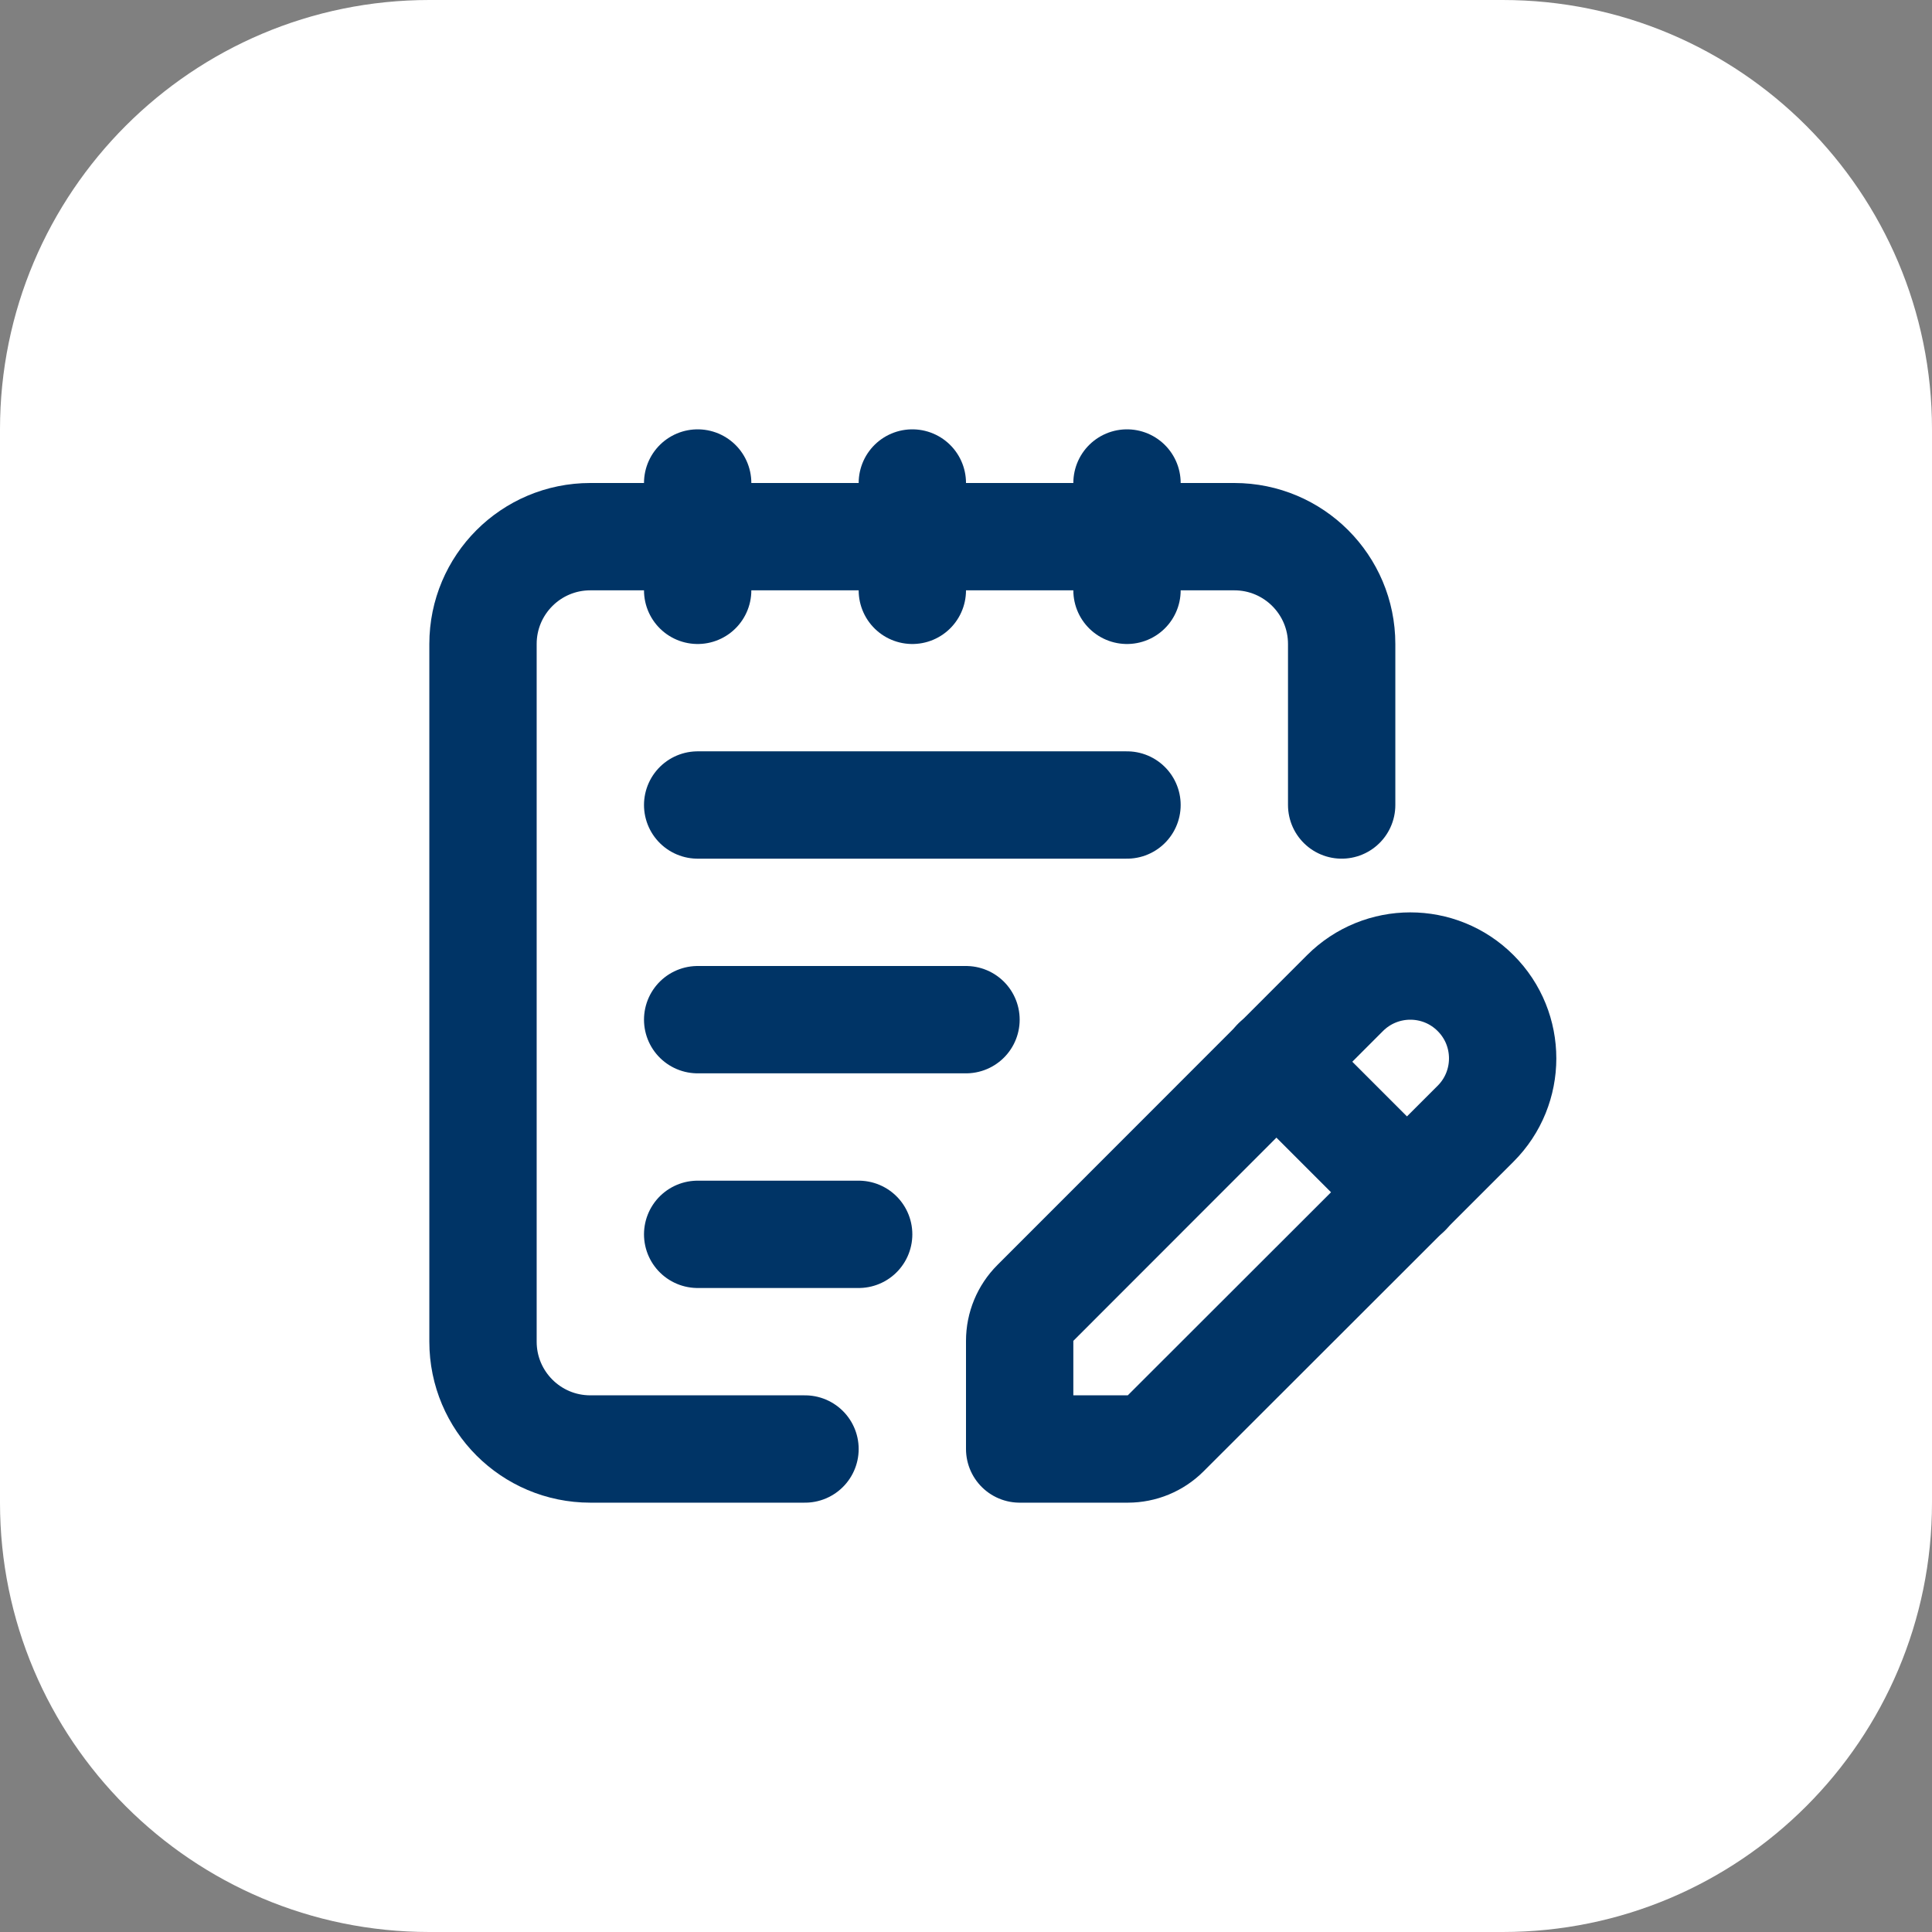 <?xml version="1.0" encoding="UTF-8"?> <svg xmlns="http://www.w3.org/2000/svg" width="54" height="54" viewBox="0 0 54 54" fill="none"><rect x="0" y="0" width="54" height="54" fill="#808080" stroke="none"/><path d="M0 12C0 5.373 5.373 0 12 0H42C48.627 0 54 5.373 54 12V42C54 48.627 48.627 54 42 54H12C5.373 54 0 48.627 0 42V12Z" fill="white"></path><g clip-path="url(#clip0_4496_10981)"><path d="M37.593 27.758C38.601 26.75 40.236 26.748 41.244 27.758C42.252 28.765 42.252 30.401 41.242 31.409L32.581 40.062C32.301 40.343 31.92 40.5 31.523 40.5H28.5V37.477C28.5 37.08 28.657 36.699 28.939 36.417L37.593 27.758Z" stroke="#003466" stroke-width="3" stroke-linecap="round" stroke-linejoin="round"></path><path d="M19.5 22.5H31.5" stroke="#003466" stroke-width="3" stroke-linecap="round" stroke-linejoin="round"></path><path d="M19.5 28.5H27" stroke="#003466" stroke-width="3" stroke-linecap="round" stroke-linejoin="round"></path><path d="M19.5 34.5H24" stroke="#003466" stroke-width="3" stroke-linecap="round" stroke-linejoin="round"></path><path d="M39.33 33.33L35.67 29.67" stroke="#003466" stroke-width="3" stroke-linecap="round" stroke-linejoin="round"></path><path d="M37.5 22.5V18C37.5 16.343 36.157 15 34.5 15H16.5C14.842 15 13.5 16.343 13.5 18V37.5C13.5 39.157 14.842 40.5 16.5 40.5H22.5" stroke="#003466" stroke-width="3" stroke-linecap="round" stroke-linejoin="round"></path><path d="M31.5 13.5V16.5" stroke="#003466" stroke-width="3" stroke-linecap="round" stroke-linejoin="round"></path><path d="M25.5 13.5V16.5" stroke="#003466" stroke-width="3" stroke-linecap="round" stroke-linejoin="round"></path><path d="M19.5 13.5V16.5" stroke="#003466" stroke-width="3" stroke-linecap="round" stroke-linejoin="round"></path></g><defs><clipPath id="clip0_4496_10981"><rect width="36" height="36" fill="white" transform="translate(9 9)"></rect></clipPath></defs></svg> 